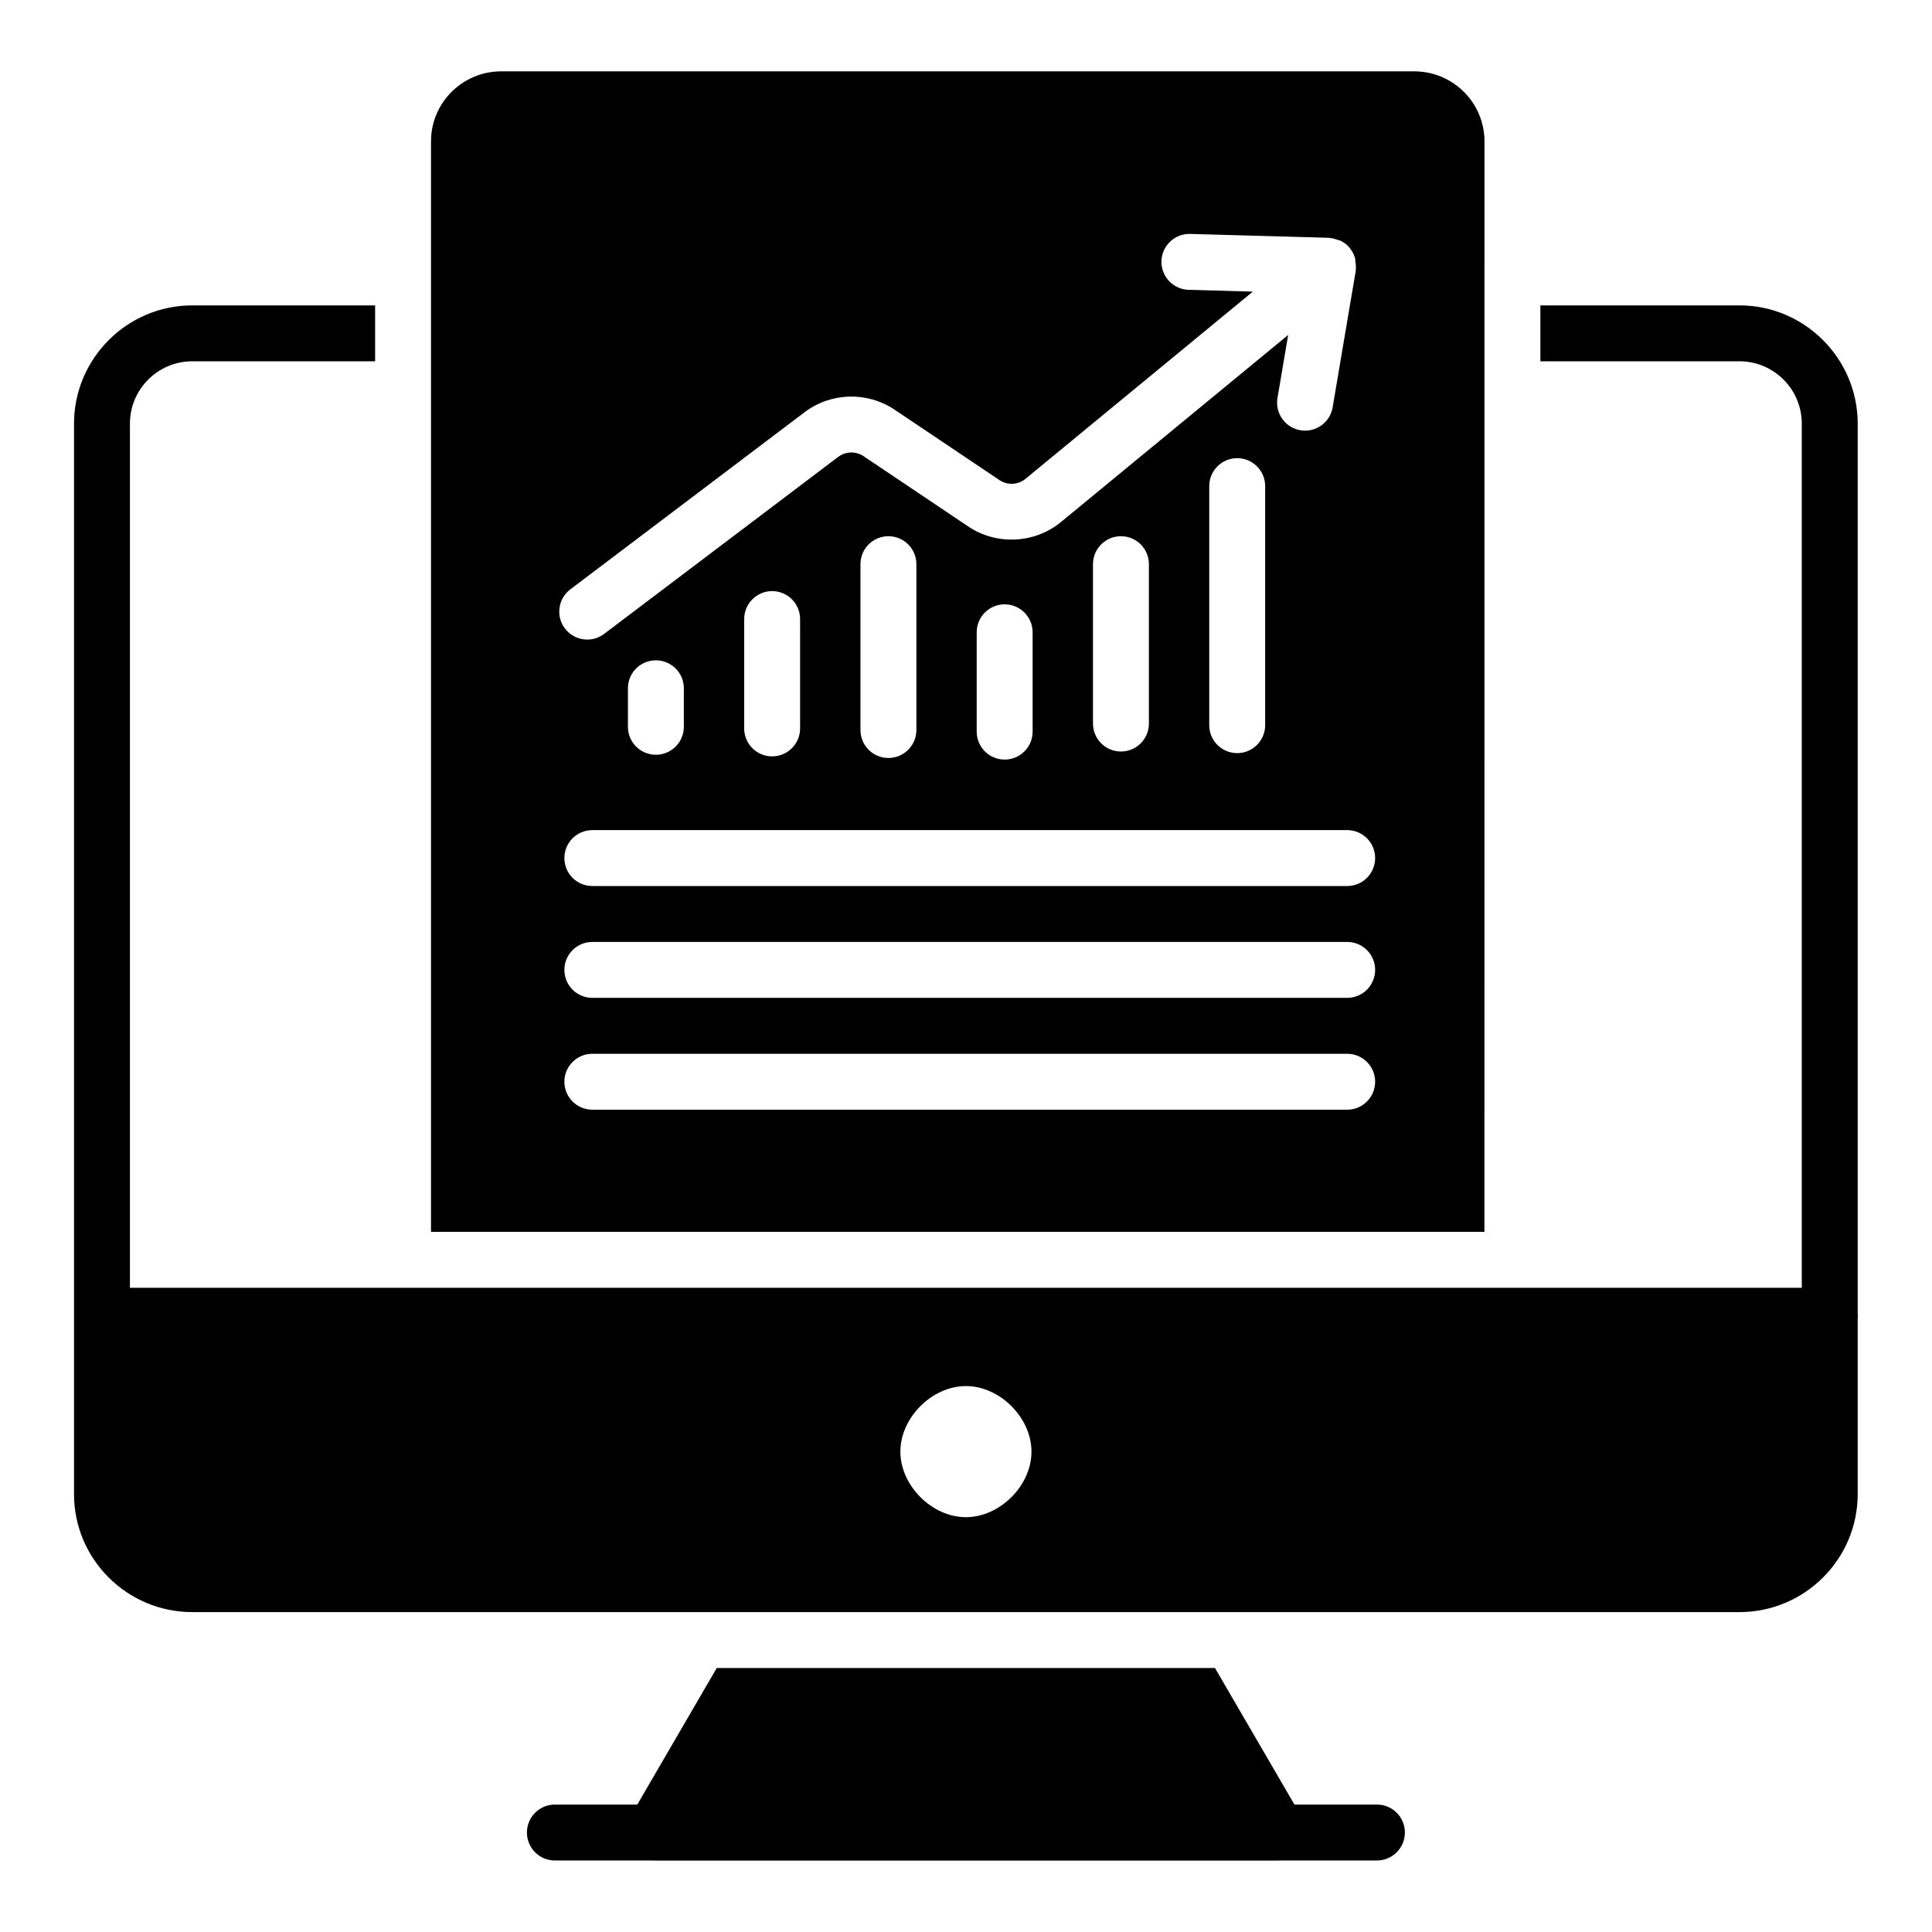 <?xml version="1.0" encoding="UTF-8"?>
<!-- Uploaded to: SVG Find, www.svgfind.com, Generator: SVG Find Mixer Tools -->
<svg fill="#000000" width="800px" height="800px" version="1.1" viewBox="144 144 512 512" xmlns="http://www.w3.org/2000/svg">
 <g>
  <path d="m508.91 622.23h-21.871l-21.059-36.195h-132.03l-21.059 36.195h-21.84c-4.094 0-7.41 3.316-7.41 7.41 0 4.09 3.312 7.41 7.41 7.41h25.91c0.082 0 0.16 0.031 0.242 0.031h165.59c0.082 0 0.16-0.031 0.238-0.035h25.871c4.094 0 7.41-3.316 7.41-7.41 0.004-4.09-3.312-7.406-7.406-7.406z"/>
  <path d="m636.31 492.24v-235.97c0-17.262-14.078-31.34-31.34-31.34h-52.754v14.816h52.754c9.113 0 16.523 7.41 16.523 16.523v229.01h-443.06v-229.01c0-9.113 7.41-16.523 16.523-16.523h48.453v-14.816h-48.453c-17.262 0-31.34 14.078-31.34 31.34v283.69c0 17.262 14.078 31.266 31.34 31.266h410.01c17.262 0 31.34-14.004 31.34-31.266v-46.75c0-0.223 0.074-0.297 0.074-0.52 0-0.148-0.074-0.297-0.074-0.445zm-236.33 53.828c-9.004 0-17.371-8.375-17.371-17.371 0-8.996 8.367-17.371 17.371-17.371 9.004 0 17.371 8.375 17.371 17.371 0.004 8.992-8.363 17.371-17.371 17.371z"/>
  <path d="m537.4 181.43c0-10.223-8.371-18.523-18.598-18.523h-241.98c-10.223 0-18.598 8.297-18.598 18.523v289.02h279.17zm-242.25 118.75 62.059-46.926c7.004-5.293 16.613-5.562 23.906-0.66l27.746 18.633c2.098 1.41 4.914 1.293 6.852-0.289l60.301-49.656-17.012-0.477c-4.094-0.113-7.316-3.519-7.207-7.613 0.117-4.019 3.406-7.203 7.402-7.203 0.074 0 0.145 0 0.211 0.004l36.793 1.023c0.086 0.004 0.156 0.055 0.238 0.059 0.738 0.043 1.434 0.262 2.133 0.523 0.25 0.094 0.52 0.105 0.758 0.227 0.891 0.449 1.711 1.066 2.387 1.887v0.004s0.004 0.004 0.008 0.004c0.039 0.047 0.047 0.113 0.082 0.164 0.613 0.785 1.055 1.641 1.305 2.547 0.078 0.277 0.035 0.566 0.082 0.852 0.109 0.711 0.195 1.41 0.102 2.117-0.012 0.09 0.027 0.176 0.012 0.262l-6.144 36.289c-0.613 3.613-3.746 6.172-7.301 6.172-0.414 0-0.824-0.031-1.246-0.105-4.039-0.684-6.75-4.508-6.07-8.543l2.832-16.711-60.281 49.637c-6.977 5.676-17.031 6.141-24.5 1.121l-27.746-18.633c-2.019-1.359-4.773-1.285-6.699 0.176l-62.059 46.93c-1.34 1.008-2.91 1.496-4.465 1.496-2.242 0-4.457-1.012-5.918-2.941-2.465-3.25-1.82-7.898 1.441-10.367zm184.13-27.352v63.348c0 4.09-3.312 7.41-7.41 7.41-4.094 0-7.41-3.316-7.41-7.41v-63.348c0-4.09 3.312-7.41 7.41-7.41 4.098 0.004 7.41 3.32 7.41 7.41zm-30.809 20.68v42.242c0 4.09-3.312 7.41-7.41 7.41-4.094 0-7.41-3.316-7.41-7.41v-42.242c0-4.09 3.312-7.41 7.41-7.41s7.41 3.32 7.41 7.41zm-30.816 18.055v26.324c0 4.09-3.312 7.41-7.41 7.41-4.094 0-7.41-3.316-7.41-7.41v-26.324c0-4.09 3.312-7.41 7.41-7.41 4.098 0.004 7.41 3.32 7.41 7.41zm-30.805-18.055v43.953c0 4.09-3.312 7.41-7.41 7.41-4.094 0-7.41-3.316-7.41-7.41v-43.953c0-4.09 3.312-7.41 7.41-7.41 4.094 0 7.41 3.32 7.41 7.41zm-30.816 14.551v28.977c0 4.09-3.312 7.41-7.41 7.41-4.094 0-7.41-3.316-7.41-7.41v-28.977c0-4.09 3.312-7.41 7.41-7.41 4.094 0 7.41 3.32 7.41 7.41zm-30.809 18.34v10.211c0 4.09-3.312 7.41-7.41 7.41-4.094 0-7.41-3.316-7.41-7.41v-10.211c0-4.09 3.312-7.41 7.41-7.41 4.098 0.004 7.41 3.32 7.41 7.41zm175.79 111.68h-200.04c-4.094 0-7.41-3.316-7.41-7.41 0-4.09 3.312-7.41 7.41-7.41h200.04c4.094 0 7.41 3.316 7.41 7.41 0 4.09-3.316 7.41-7.41 7.41zm0-29.637h-200.04c-4.094 0-7.41-3.316-7.41-7.41 0-4.09 3.312-7.41 7.41-7.41h200.04c4.094 0 7.41 3.316 7.41 7.41s-3.316 7.41-7.41 7.41zm0-29.637h-200.04c-4.094 0-7.41-3.316-7.41-7.41 0-4.09 3.312-7.41 7.41-7.41h200.04c4.094 0 7.41 3.316 7.41 7.41s-3.316 7.41-7.41 7.41z"/>
 </g>
</svg>